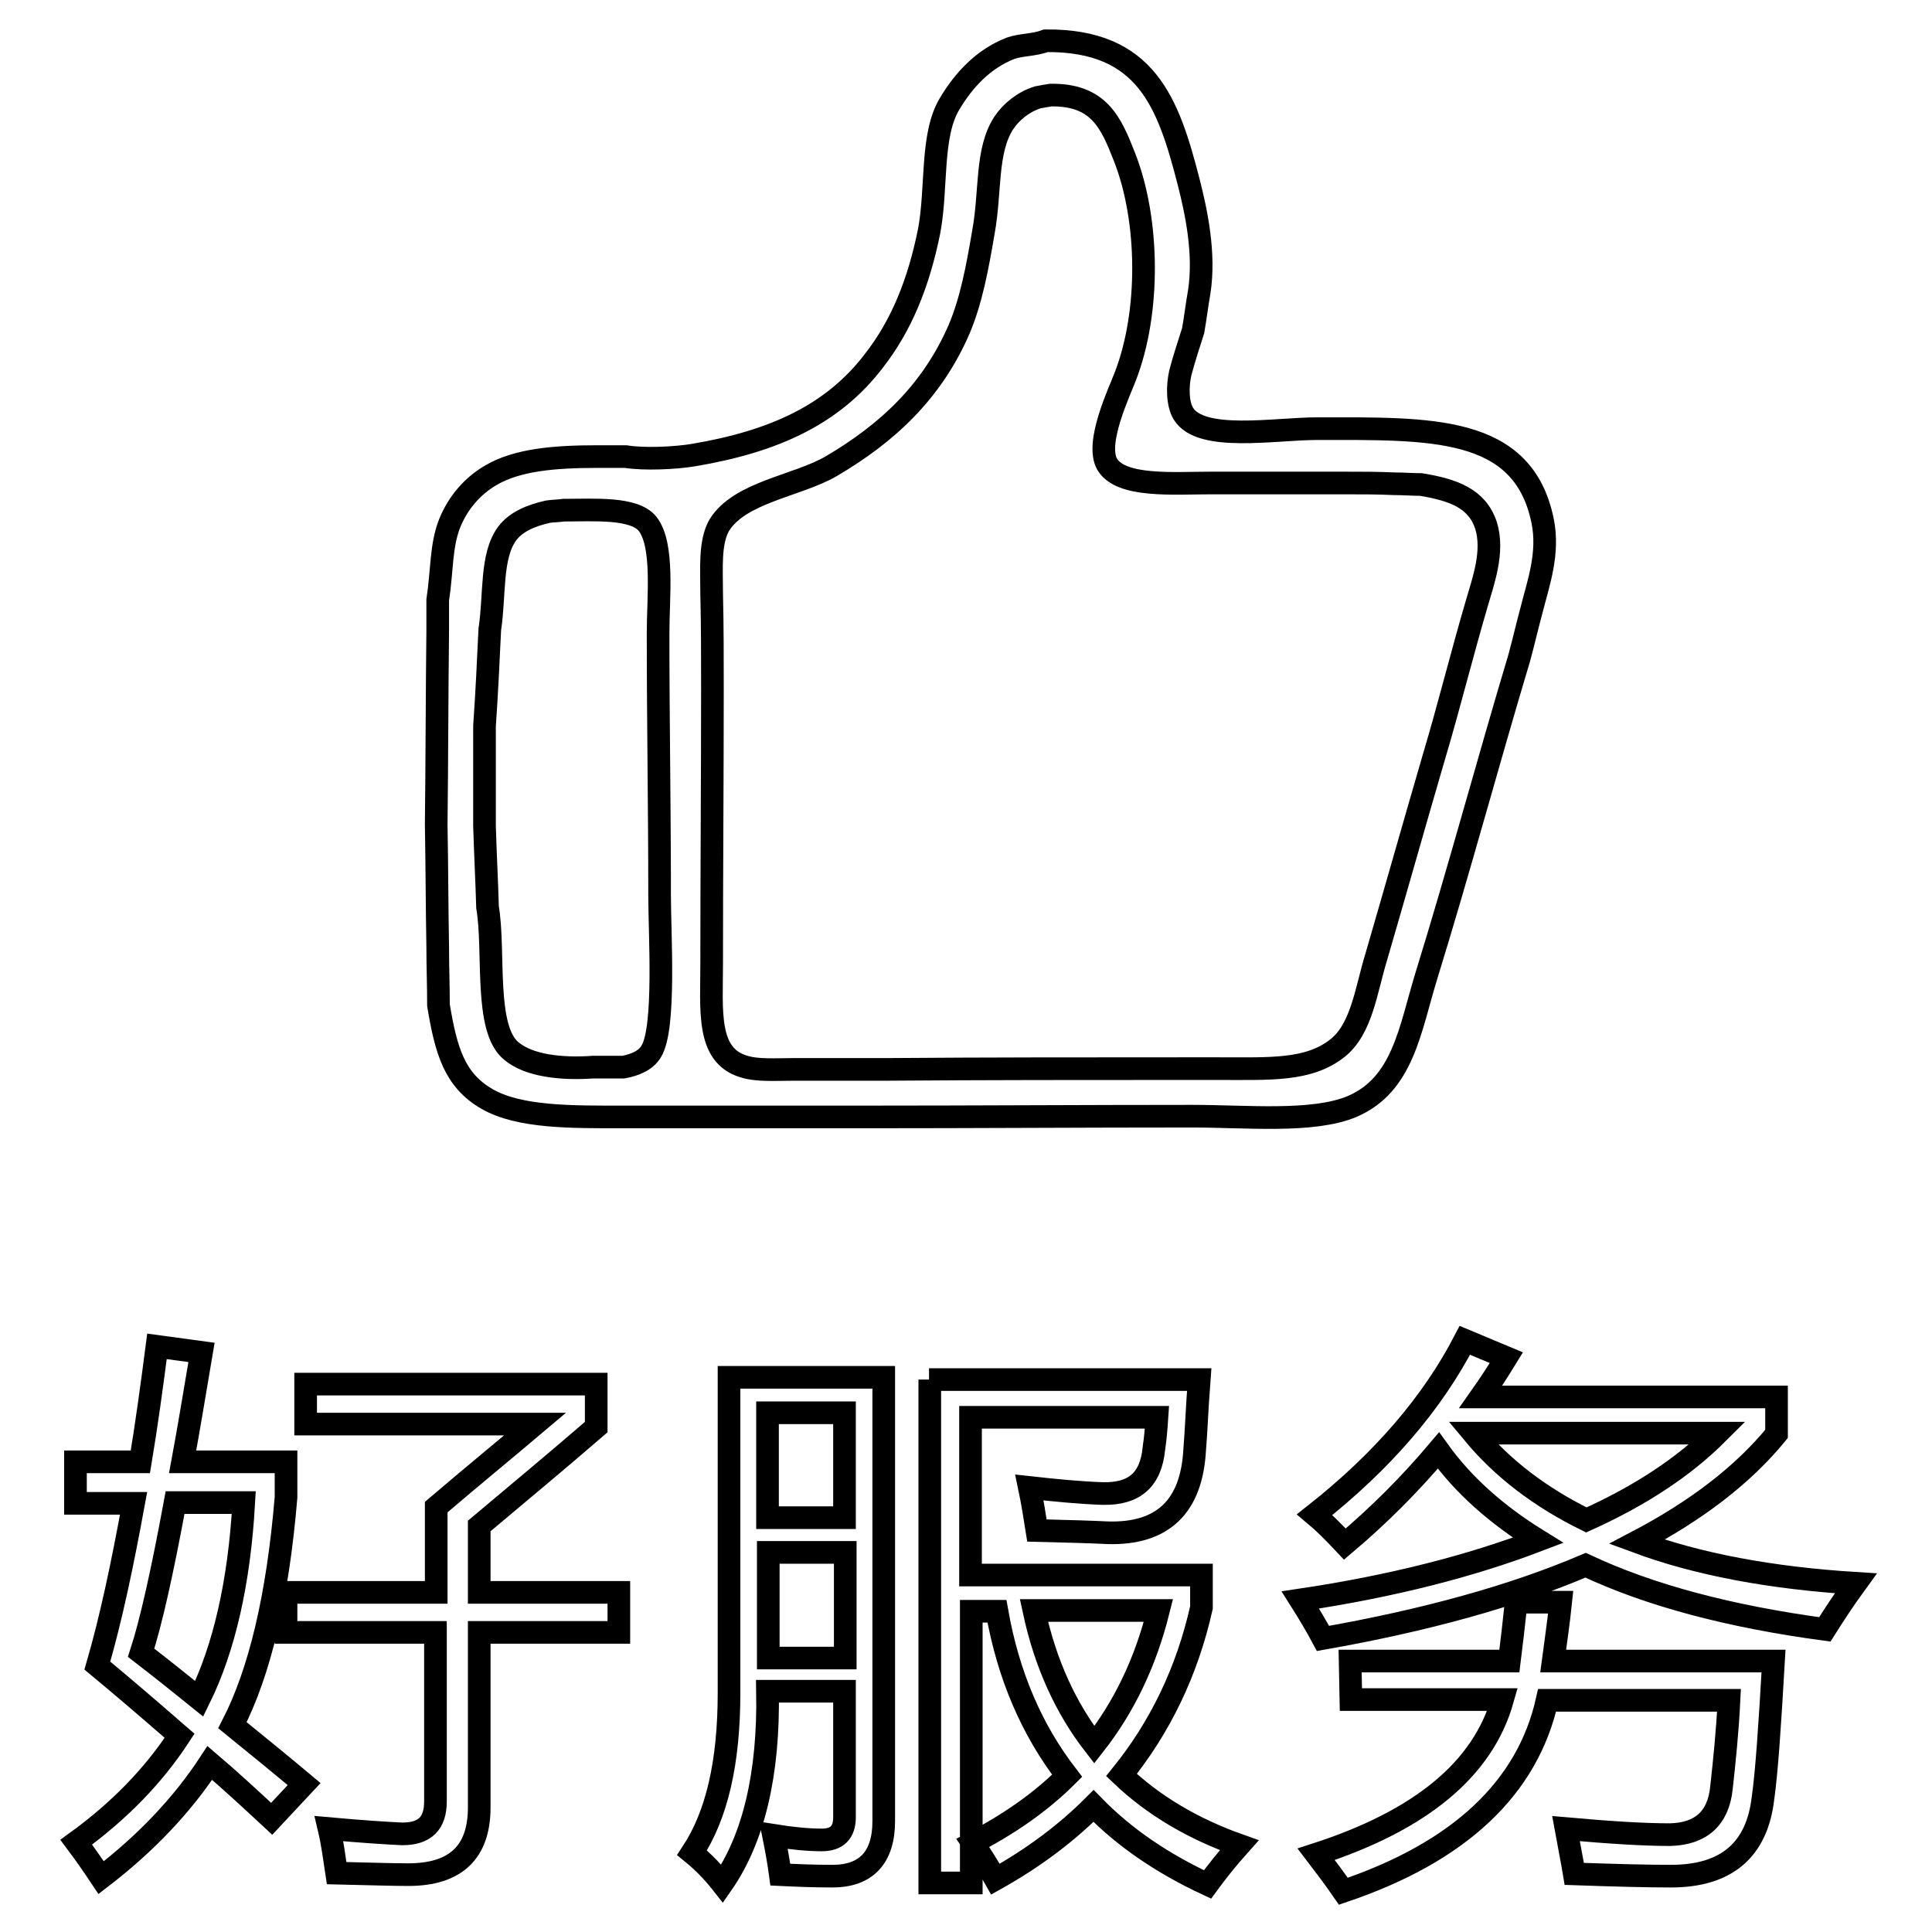 <?xml version="1.0" encoding="utf-8"?>
<!-- Svg Vector Icons : http://www.onlinewebfonts.com/icon -->
<!DOCTYPE svg PUBLIC "-//W3C//DTD SVG 1.1//EN" "http://www.w3.org/Graphics/SVG/1.1/DTD/svg11.dtd">
<svg version="1.1" xmlns="http://www.w3.org/2000/svg" xmlns:xlink="http://www.w3.org/1999/xlink" x="0px" y="0px" viewBox="0 0 256 256" enable-background="new 0 0 256 256" xml:space="preserve">
<g><g><path stroke-width="3" fill-opacity="0" stroke="#000000"  d="M40.3,236.4L36,241c-2.8-2.6-5.5-5.1-8.2-7.4c-3.6,5.5-8.4,10.6-14.4,15.2c-1-1.5-2.1-3.1-3.3-4.7c5.8-4.2,10.3-8.9,13.7-14.1c-3.8-3.3-7.4-6.4-10.9-9.3c1.8-6.2,3.3-13.3,4.8-21.5H10v-5.5h8.6c0.8-4.8,1.5-9.9,2.2-15.3l5.9,0.8c-0.9,5.3-1.7,10.2-2.5,14.5h13.7v4.7c-1.1,13.2-3.5,23.2-7.1,30.2C34,231.2,37.2,233.8,40.3,236.4z M32.3,199.1h-9.1c-1.7,9.2-3.2,15.9-4.5,19.9c2.6,2,5.1,4,7.7,6.1C29.7,218.4,31.7,209.7,32.3,199.1z M37.9,211h19.9v-11.3c4.8-4.1,9.2-7.7,13.1-11H40.5v-5.3H79v5.7c-5.2,4.5-10.4,8.8-15.5,13.1v8.8H82v5.3H63.5v23.2c0,5.9-3.1,8.9-9.4,8.9c-2,0-5.2-0.1-9.5-0.2c-0.3-1.9-0.5-3.8-1-5.9c4.4,0.4,7.6,0.6,9.7,0.7c3,0,4.4-1.4,4.4-4.3v-22.4H37.9V211L37.9,211z"/><path stroke-width="3" fill-opacity="0" stroke="#000000"  d="M96.6,182.5h20.5v58.8c0,4.8-2.3,7.3-6.8,7.3c-2.5,0-4.8-0.1-6.9-0.2c-0.2-1.5-0.5-3.2-0.9-5.2c2.5,0.4,4.6,0.6,6.4,0.6c2,0,3-1,3-3v-16.7h-10.2c0.2,11.1-1.9,19.6-6,25.5c-1.1-1.4-2.4-2.8-4-4.1c3.3-5,4.9-12,4.9-21.2L96.6,182.5L96.6,182.5z M111.9,187.2h-10.2v13.9h10.2V187.2z M101.8,219.7h10.2v-14h-10.2V219.7z M123.1,182.8h35.8c-0.3,3.9-0.4,7-0.6,9.3c-0.4,7.5-4.2,11.2-11.5,11c-2-0.1-5.1-0.2-9.4-0.3c-0.3-1.9-0.6-3.8-1-5.7c3.6,0.4,6.8,0.7,9.7,0.8c4.2,0.1,6.4-1.8,6.8-6c0.2-1.3,0.3-2.6,0.4-4.1h-24.7v20.9h30.6v4.3c-1.9,8.5-5.5,15.9-10.6,22.2c4.2,4,9.4,7.1,15.6,9.3c-1.7,1.9-3.1,3.7-4.2,5.2c-6-2.8-11-6.2-15.1-10.4c-3.7,3.7-8,6.9-13,9.7c-0.9-1.6-1.9-3.2-3-4.8c4.8-2.5,9-5.4,12.5-8.9c-4.7-6.1-7.8-13.3-9.3-21.8h-3.4v36h-5.5V182.8L123.1,182.8z M153.5,213.4H137c1.5,7,4.2,12.9,8,17.8C149,226.1,151.8,220.2,153.5,213.4z"/><path stroke-width="3" fill-opacity="0" stroke="#000000"  d="M194.1,177.6l5.5,2.3c-1.1,1.8-2.2,3.5-3.4,5.2h39.2v4.9c-4.5,5.5-10.7,10.2-18.5,14.3c8.1,3,17.8,4.8,29,5.5c-1.6,2.2-2.9,4.2-4.1,6.1c-12.6-1.7-23.2-4.5-31.7-8.5c-9.6,4.1-21.2,7.3-34.8,9.7c-0.8-1.5-1.8-3.2-3-5.1c12.1-1.8,22.6-4.5,31.5-7.9c-5.5-3.4-9.9-7.3-13.2-11.9c-3.8,4.5-7.9,8.6-12.4,12.4c-1.5-1.6-2.8-2.9-4-3.9C183.2,193.6,189.8,185.9,194.1,177.6z M178.9,220.1H200c0.3-2.4,0.6-5,0.9-7.8h5.9c-0.3,2.9-0.7,5.5-1,7.8H235c-0.5,8.7-0.9,14.7-1.4,18.2c-0.8,6.8-4.8,10.3-12.2,10.3c-2.9,0-7.1-0.1-12.8-0.3c-0.3-1.8-0.7-3.8-1.1-6c5.6,0.5,10.2,0.8,13.8,0.8c4.1-0.1,6.4-2.2,6.8-6.2c0.4-3.6,0.8-7.5,1-11.6H205c-2.6,11.6-11.6,20.1-27,25.3c-1.1-1.6-2.3-3.2-3.6-4.9c13.9-4.5,22.1-11.3,24.7-20.5H179L178.9,220.1L178.9,220.1z M227.6,189.9h-32.4c3.9,4.7,8.9,8.5,15,11.5C217.3,198.2,223.1,194.4,227.6,189.9z"/><path stroke-width="3" fill-opacity="0" stroke="#000000"  d="M204.4,69c-2.6-12.7-14.9-12.2-29.9-12.2c-5.6,0-15.4,1.8-17.7-2c-0.8-1.3-0.8-3.7-0.4-5.4c0.5-1.9,1.1-3.7,1.7-5.6c0.3-1.7,0.5-3.4,0.8-5.1c0.8-5.1-0.4-10.7-1.4-14.6c-2.7-10.5-5.6-18.8-18.9-18.7c-1.6,0.6-3.3,0.5-4.7,1c-3.6,1.4-6.2,4.2-8.1,7.4c-2.5,4.2-1.6,11.2-2.7,16.9c-1.4,6.9-3.7,12.5-7.3,17.1c-5.4,7.1-13.2,10.7-23.9,12.5c-2.4,0.4-6.5,0.6-9,0.2h-3.8c-5.5,0-10.6,0.4-14.1,2.5c-2.4,1.4-4.3,3.6-5.4,6.3c-1.2,3-1,6.3-1.6,10.2v4c-0.1,8.6-0.1,17.2-0.2,25.8c0.1,5.4,0.1,10.8,0.2,16.2c0,2.6,0.1,5.1,0.1,7.7c1,6,2.1,9.9,6.4,12.4c4.3,2.5,11.3,2.4,18.1,2.4h32.2c14.4,0,28.8-0.1,43.2-0.1c7.2,0,16,0.9,21.2-1.3c6.7-2.9,7.6-10.1,9.8-17.3c4.3-13.9,8.1-28.1,12.3-42.1c0.6-2.2,1.1-4.4,1.7-6.6C203.8,77.4,205.3,73.3,204.4,69z M86.3,139.3c-0.7,1.2-2.1,1.8-3.7,2.1h-4c-4.3,0.3-8.5-0.2-10.8-2.1c-3.7-2.9-2.2-13.2-3.2-19.1c-0.1-3.6-0.3-7.2-0.4-10.8V96.2c0.3-4.3,0.5-8.5,0.7-12.8c0.7-4.6,0.1-9.7,2.3-12.7c1.2-1.6,3.2-2.4,5.4-2.9c0.7-0.1,1.4-0.1,2.1-0.2c4,0,9.3-0.4,11.1,1.8c2.2,2.8,1.4,9.7,1.4,14.5c0,11.6,0.2,23,0.2,34.7C87.4,123.8,88.2,136.2,86.3,139.3z M195.7,79.9c-2,6.8-3.7,13.7-5.7,20.4c-2.6,8.9-5.1,17.8-7.7,26.7c-1.3,4.3-1.9,9.4-5.1,11.9c-3.8,3-8.9,2.7-15.7,2.7h-5c-12.9,0-25.9,0-38.8,0.1h-12.5c-2.3,0-4.9,0.2-6.7-0.4c-4.9-1.5-4.2-7.4-4.2-13.7c0-12.2,0.1-24.3,0.1-36.4c0-4.1,0-8.3-0.1-12.4c0-3.5-0.3-6.9,1-9.2c2.7-4.4,10.3-5.2,14.8-7.8c7.5-4.4,13.4-9.9,17-18.2c1.6-3.8,2.4-8.1,3.2-12.8c1-5.4,0.3-10.8,2.7-14.5c1-1.5,2.6-2.8,4.5-3.4c0.5-0.1,1.1-0.2,1.7-0.3c6.4-0.1,8,3.6,9.8,8.2c3.3,8.4,3.4,20.6,0.1,29.1c-0.8,2.1-4,8.8-2.4,11.6c1.8,3.1,8.8,2.5,13.7,2.5h17.9c2.2,0,4.3,0,6.4,0.1c1.2,0,2.4,0.1,3.6,0.1c4.2,0.7,7.4,1.8,8.6,5.4C198,73.1,196.5,77.1,195.7,79.9z"/></g></g>
</svg>